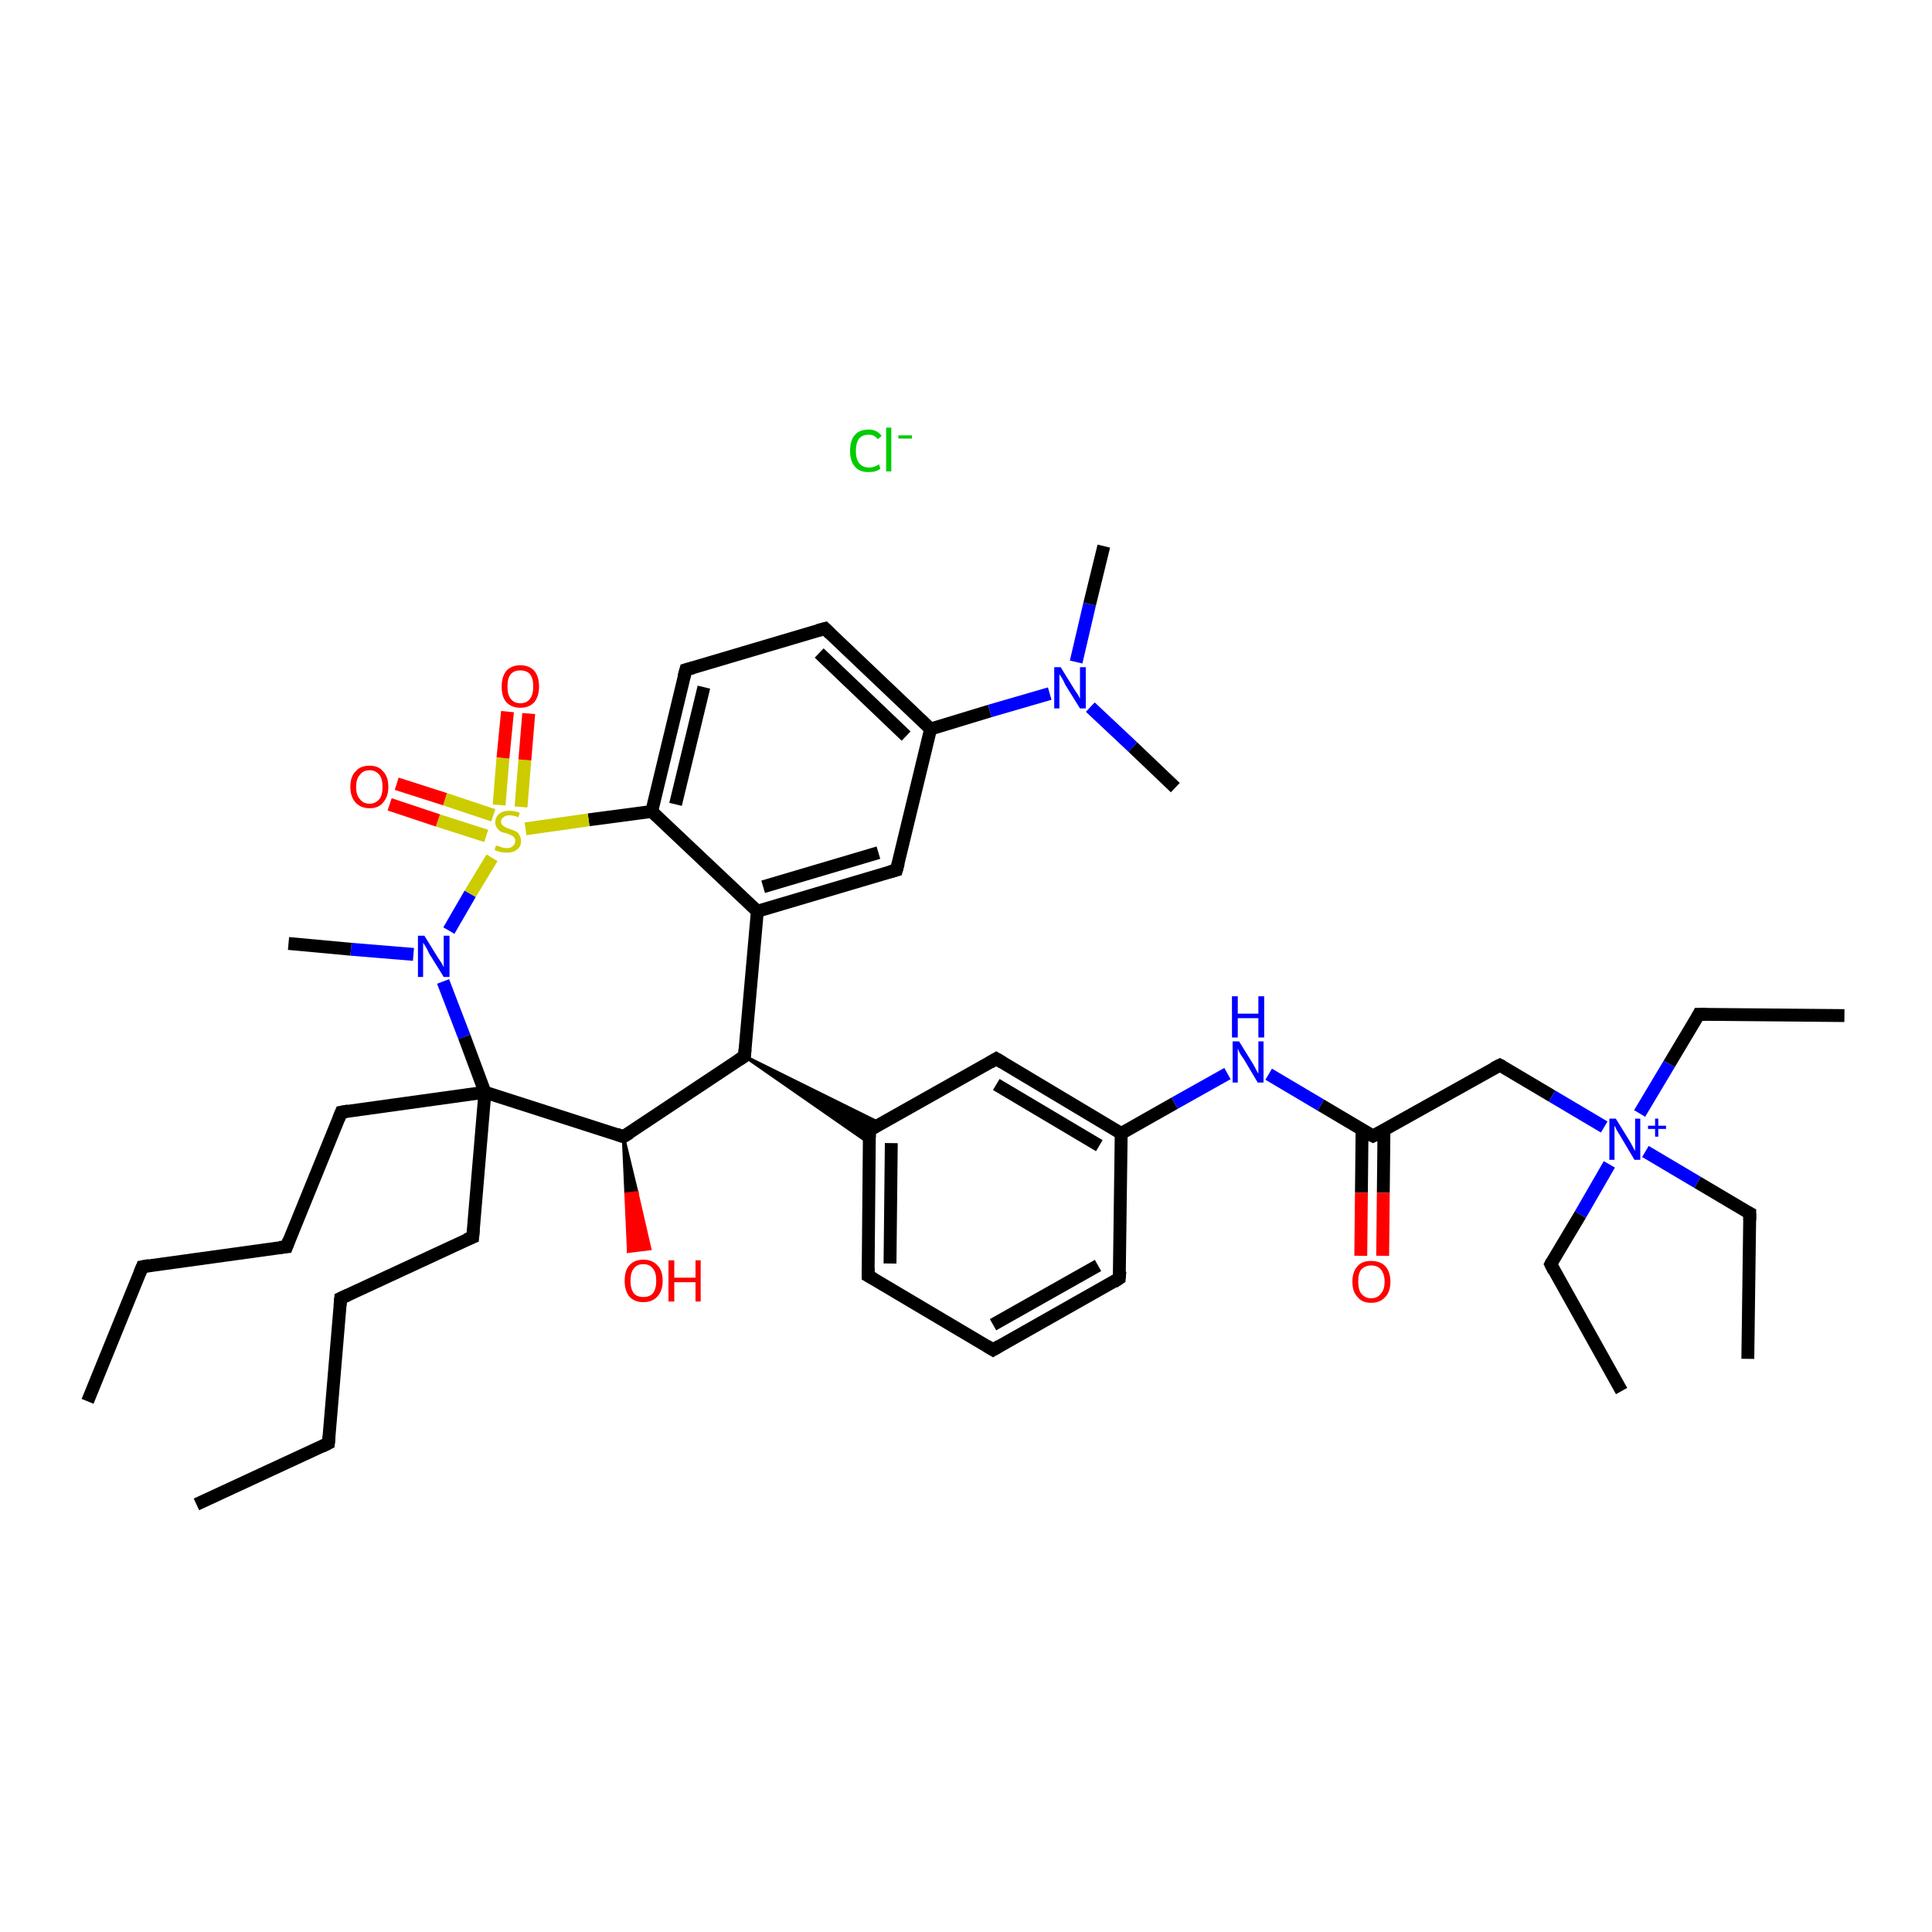 <?xml version='1.0' encoding='iso-8859-1'?>
<svg version='1.1' baseProfile='full'
              xmlns='http://www.w3.org/2000/svg'
                      xmlns:rdkit='http://www.rdkit.org/xml'
                      xmlns:xlink='http://www.w3.org/1999/xlink'
                  xml:space='preserve'
width='300px' height='300px' viewBox='0 0 300 300'>
<!-- END OF HEADER -->
<rect style='opacity:1.0;fill:#FFFFFF;stroke:none' width='300.0' height='300.0' x='0.0' y='0.0'> </rect>
<path class='bond-0 atom-0 atom-1' d='M 30.5,233.6 L 51.0,224.1' style='fill:none;fill-rule:evenodd;stroke:#000000;stroke-width:2.0px;stroke-linecap:butt;stroke-linejoin:miter;stroke-opacity:1' />
<path class='bond-1 atom-1 atom-2' d='M 51.0,224.1 L 52.9,201.6' style='fill:none;fill-rule:evenodd;stroke:#000000;stroke-width:2.0px;stroke-linecap:butt;stroke-linejoin:miter;stroke-opacity:1' />
<path class='bond-2 atom-2 atom-3' d='M 52.9,201.6 L 73.4,192.1' style='fill:none;fill-rule:evenodd;stroke:#000000;stroke-width:2.0px;stroke-linecap:butt;stroke-linejoin:miter;stroke-opacity:1' />
<path class='bond-3 atom-3 atom-4' d='M 73.4,192.1 L 75.3,169.6' style='fill:none;fill-rule:evenodd;stroke:#000000;stroke-width:2.0px;stroke-linecap:butt;stroke-linejoin:miter;stroke-opacity:1' />
<path class='bond-4 atom-4 atom-5' d='M 75.3,169.6 L 53.0,172.7' style='fill:none;fill-rule:evenodd;stroke:#000000;stroke-width:2.0px;stroke-linecap:butt;stroke-linejoin:miter;stroke-opacity:1' />
<path class='bond-5 atom-5 atom-6' d='M 53.0,172.7 L 44.5,193.6' style='fill:none;fill-rule:evenodd;stroke:#000000;stroke-width:2.0px;stroke-linecap:butt;stroke-linejoin:miter;stroke-opacity:1' />
<path class='bond-6 atom-6 atom-7' d='M 44.5,193.6 L 22.1,196.7' style='fill:none;fill-rule:evenodd;stroke:#000000;stroke-width:2.0px;stroke-linecap:butt;stroke-linejoin:miter;stroke-opacity:1' />
<path class='bond-7 atom-7 atom-8' d='M 22.1,196.7 L 13.6,217.6' style='fill:none;fill-rule:evenodd;stroke:#000000;stroke-width:2.0px;stroke-linecap:butt;stroke-linejoin:miter;stroke-opacity:1' />
<path class='bond-8 atom-4 atom-9' d='M 75.3,169.6 L 96.8,176.5' style='fill:none;fill-rule:evenodd;stroke:#000000;stroke-width:2.0px;stroke-linecap:butt;stroke-linejoin:miter;stroke-opacity:1' />
<path class='bond-9 atom-9 atom-10' d='M 96.8,176.5 L 98.9,185.2 L 97.2,185.4 Z' style='fill:#000000;fill-rule:evenodd;fill-opacity:1;stroke:#000000;stroke-width:0.5px;stroke-linecap:butt;stroke-linejoin:miter;stroke-opacity:1;' />
<path class='bond-9 atom-9 atom-10' d='M 98.9,185.2 L 97.6,194.3 L 100.9,193.9 Z' style='fill:#FF0000;fill-rule:evenodd;fill-opacity:1;stroke:#FF0000;stroke-width:0.5px;stroke-linecap:butt;stroke-linejoin:miter;stroke-opacity:1;' />
<path class='bond-9 atom-9 atom-10' d='M 98.9,185.2 L 97.2,185.4 L 97.6,194.3 Z' style='fill:#FF0000;fill-rule:evenodd;fill-opacity:1;stroke:#FF0000;stroke-width:0.5px;stroke-linecap:butt;stroke-linejoin:miter;stroke-opacity:1;' />
<path class='bond-10 atom-9 atom-11' d='M 96.8,176.5 L 115.6,164.0' style='fill:none;fill-rule:evenodd;stroke:#000000;stroke-width:2.0px;stroke-linecap:butt;stroke-linejoin:miter;stroke-opacity:1' />
<path class='bond-11 atom-11 atom-12' d='M 115.6,164.0 L 136.8,174.5 L 135.0,175.5 Z' style='fill:#000000;fill-rule:evenodd;fill-opacity:1;stroke:#000000;stroke-width:0.5px;stroke-linecap:butt;stroke-linejoin:miter;stroke-opacity:1;' />
<path class='bond-11 atom-11 atom-12' d='M 115.6,164.0 L 135.0,175.5 L 135.0,177.5 Z' style='fill:#000000;fill-rule:evenodd;fill-opacity:1;stroke:#000000;stroke-width:0.5px;stroke-linecap:butt;stroke-linejoin:miter;stroke-opacity:1;' />
<path class='bond-12 atom-12 atom-13' d='M 135.0,175.5 L 134.8,198.1' style='fill:none;fill-rule:evenodd;stroke:#000000;stroke-width:2.0px;stroke-linecap:butt;stroke-linejoin:miter;stroke-opacity:1' />
<path class='bond-12 atom-12 atom-13' d='M 138.4,177.5 L 138.2,196.2' style='fill:none;fill-rule:evenodd;stroke:#000000;stroke-width:2.0px;stroke-linecap:butt;stroke-linejoin:miter;stroke-opacity:1' />
<path class='bond-13 atom-13 atom-14' d='M 134.8,198.1 L 154.2,209.6' style='fill:none;fill-rule:evenodd;stroke:#000000;stroke-width:2.0px;stroke-linecap:butt;stroke-linejoin:miter;stroke-opacity:1' />
<path class='bond-14 atom-14 atom-15' d='M 154.2,209.6 L 173.8,198.5' style='fill:none;fill-rule:evenodd;stroke:#000000;stroke-width:2.0px;stroke-linecap:butt;stroke-linejoin:miter;stroke-opacity:1' />
<path class='bond-14 atom-14 atom-15' d='M 154.2,205.7 L 170.5,196.5' style='fill:none;fill-rule:evenodd;stroke:#000000;stroke-width:2.0px;stroke-linecap:butt;stroke-linejoin:miter;stroke-opacity:1' />
<path class='bond-15 atom-15 atom-16' d='M 173.8,198.5 L 174.1,176.0' style='fill:none;fill-rule:evenodd;stroke:#000000;stroke-width:2.0px;stroke-linecap:butt;stroke-linejoin:miter;stroke-opacity:1' />
<path class='bond-16 atom-16 atom-17' d='M 174.1,176.0 L 182.4,171.3' style='fill:none;fill-rule:evenodd;stroke:#000000;stroke-width:2.0px;stroke-linecap:butt;stroke-linejoin:miter;stroke-opacity:1' />
<path class='bond-16 atom-16 atom-17' d='M 182.4,171.3 L 190.6,166.7' style='fill:none;fill-rule:evenodd;stroke:#0000FF;stroke-width:2.0px;stroke-linecap:butt;stroke-linejoin:miter;stroke-opacity:1' />
<path class='bond-17 atom-17 atom-18' d='M 197.0,166.8 L 205.1,171.6' style='fill:none;fill-rule:evenodd;stroke:#0000FF;stroke-width:2.0px;stroke-linecap:butt;stroke-linejoin:miter;stroke-opacity:1' />
<path class='bond-17 atom-17 atom-18' d='M 205.1,171.6 L 213.2,176.4' style='fill:none;fill-rule:evenodd;stroke:#000000;stroke-width:2.0px;stroke-linecap:butt;stroke-linejoin:miter;stroke-opacity:1' />
<path class='bond-18 atom-18 atom-19' d='M 211.5,175.4 L 211.4,185.2' style='fill:none;fill-rule:evenodd;stroke:#000000;stroke-width:2.0px;stroke-linecap:butt;stroke-linejoin:miter;stroke-opacity:1' />
<path class='bond-18 atom-18 atom-19' d='M 211.4,185.2 L 211.3,195.0' style='fill:none;fill-rule:evenodd;stroke:#FF0000;stroke-width:2.0px;stroke-linecap:butt;stroke-linejoin:miter;stroke-opacity:1' />
<path class='bond-18 atom-18 atom-19' d='M 214.9,175.5 L 214.8,185.2' style='fill:none;fill-rule:evenodd;stroke:#000000;stroke-width:2.0px;stroke-linecap:butt;stroke-linejoin:miter;stroke-opacity:1' />
<path class='bond-18 atom-18 atom-19' d='M 214.8,185.2 L 214.7,195.0' style='fill:none;fill-rule:evenodd;stroke:#FF0000;stroke-width:2.0px;stroke-linecap:butt;stroke-linejoin:miter;stroke-opacity:1' />
<path class='bond-19 atom-18 atom-20' d='M 213.2,176.4 L 232.9,165.4' style='fill:none;fill-rule:evenodd;stroke:#000000;stroke-width:2.0px;stroke-linecap:butt;stroke-linejoin:miter;stroke-opacity:1' />
<path class='bond-20 atom-20 atom-21' d='M 232.9,165.4 L 241.0,170.2' style='fill:none;fill-rule:evenodd;stroke:#000000;stroke-width:2.0px;stroke-linecap:butt;stroke-linejoin:miter;stroke-opacity:1' />
<path class='bond-20 atom-20 atom-21' d='M 241.0,170.2 L 249.1,175.0' style='fill:none;fill-rule:evenodd;stroke:#0000FF;stroke-width:2.0px;stroke-linecap:butt;stroke-linejoin:miter;stroke-opacity:1' />
<path class='bond-21 atom-21 atom-22' d='M 254.6,172.9 L 259.2,165.2' style='fill:none;fill-rule:evenodd;stroke:#0000FF;stroke-width:2.0px;stroke-linecap:butt;stroke-linejoin:miter;stroke-opacity:1' />
<path class='bond-21 atom-21 atom-22' d='M 259.2,165.2 L 263.8,157.5' style='fill:none;fill-rule:evenodd;stroke:#000000;stroke-width:2.0px;stroke-linecap:butt;stroke-linejoin:miter;stroke-opacity:1' />
<path class='bond-22 atom-22 atom-23' d='M 263.8,157.5 L 286.4,157.7' style='fill:none;fill-rule:evenodd;stroke:#000000;stroke-width:2.0px;stroke-linecap:butt;stroke-linejoin:miter;stroke-opacity:1' />
<path class='bond-23 atom-21 atom-24' d='M 249.9,180.8 L 245.4,188.6' style='fill:none;fill-rule:evenodd;stroke:#0000FF;stroke-width:2.0px;stroke-linecap:butt;stroke-linejoin:miter;stroke-opacity:1' />
<path class='bond-23 atom-21 atom-24' d='M 245.4,188.6 L 240.8,196.3' style='fill:none;fill-rule:evenodd;stroke:#000000;stroke-width:2.0px;stroke-linecap:butt;stroke-linejoin:miter;stroke-opacity:1' />
<path class='bond-24 atom-24 atom-25' d='M 240.8,196.3 L 251.8,216.0' style='fill:none;fill-rule:evenodd;stroke:#000000;stroke-width:2.0px;stroke-linecap:butt;stroke-linejoin:miter;stroke-opacity:1' />
<path class='bond-25 atom-21 atom-26' d='M 255.5,178.8 L 263.6,183.6' style='fill:none;fill-rule:evenodd;stroke:#0000FF;stroke-width:2.0px;stroke-linecap:butt;stroke-linejoin:miter;stroke-opacity:1' />
<path class='bond-25 atom-21 atom-26' d='M 263.6,183.6 L 271.7,188.4' style='fill:none;fill-rule:evenodd;stroke:#000000;stroke-width:2.0px;stroke-linecap:butt;stroke-linejoin:miter;stroke-opacity:1' />
<path class='bond-26 atom-26 atom-27' d='M 271.7,188.4 L 271.4,211.0' style='fill:none;fill-rule:evenodd;stroke:#000000;stroke-width:2.0px;stroke-linecap:butt;stroke-linejoin:miter;stroke-opacity:1' />
<path class='bond-27 atom-16 atom-28' d='M 174.1,176.0 L 154.7,164.4' style='fill:none;fill-rule:evenodd;stroke:#000000;stroke-width:2.0px;stroke-linecap:butt;stroke-linejoin:miter;stroke-opacity:1' />
<path class='bond-27 atom-16 atom-28' d='M 170.7,177.9 L 154.7,168.4' style='fill:none;fill-rule:evenodd;stroke:#000000;stroke-width:2.0px;stroke-linecap:butt;stroke-linejoin:miter;stroke-opacity:1' />
<path class='bond-28 atom-11 atom-29' d='M 115.6,164.0 L 117.6,141.5' style='fill:none;fill-rule:evenodd;stroke:#000000;stroke-width:2.0px;stroke-linecap:butt;stroke-linejoin:miter;stroke-opacity:1' />
<path class='bond-29 atom-29 atom-30' d='M 117.6,141.5 L 139.2,135.1' style='fill:none;fill-rule:evenodd;stroke:#000000;stroke-width:2.0px;stroke-linecap:butt;stroke-linejoin:miter;stroke-opacity:1' />
<path class='bond-29 atom-29 atom-30' d='M 118.5,137.7 L 136.4,132.4' style='fill:none;fill-rule:evenodd;stroke:#000000;stroke-width:2.0px;stroke-linecap:butt;stroke-linejoin:miter;stroke-opacity:1' />
<path class='bond-30 atom-30 atom-31' d='M 139.2,135.1 L 144.5,113.2' style='fill:none;fill-rule:evenodd;stroke:#000000;stroke-width:2.0px;stroke-linecap:butt;stroke-linejoin:miter;stroke-opacity:1' />
<path class='bond-31 atom-31 atom-32' d='M 144.5,113.2 L 153.7,110.4' style='fill:none;fill-rule:evenodd;stroke:#000000;stroke-width:2.0px;stroke-linecap:butt;stroke-linejoin:miter;stroke-opacity:1' />
<path class='bond-31 atom-31 atom-32' d='M 153.7,110.4 L 163.0,107.7' style='fill:none;fill-rule:evenodd;stroke:#0000FF;stroke-width:2.0px;stroke-linecap:butt;stroke-linejoin:miter;stroke-opacity:1' />
<path class='bond-32 atom-32 atom-33' d='M 169.3,109.8 L 175.9,116.0' style='fill:none;fill-rule:evenodd;stroke:#0000FF;stroke-width:2.0px;stroke-linecap:butt;stroke-linejoin:miter;stroke-opacity:1' />
<path class='bond-32 atom-32 atom-33' d='M 175.9,116.0 L 182.5,122.3' style='fill:none;fill-rule:evenodd;stroke:#000000;stroke-width:2.0px;stroke-linecap:butt;stroke-linejoin:miter;stroke-opacity:1' />
<path class='bond-33 atom-32 atom-34' d='M 167.1,102.8 L 169.2,93.8' style='fill:none;fill-rule:evenodd;stroke:#0000FF;stroke-width:2.0px;stroke-linecap:butt;stroke-linejoin:miter;stroke-opacity:1' />
<path class='bond-33 atom-32 atom-34' d='M 169.2,93.8 L 171.4,84.8' style='fill:none;fill-rule:evenodd;stroke:#000000;stroke-width:2.0px;stroke-linecap:butt;stroke-linejoin:miter;stroke-opacity:1' />
<path class='bond-34 atom-31 atom-35' d='M 144.5,113.2 L 128.1,97.6' style='fill:none;fill-rule:evenodd;stroke:#000000;stroke-width:2.0px;stroke-linecap:butt;stroke-linejoin:miter;stroke-opacity:1' />
<path class='bond-34 atom-31 atom-35' d='M 140.7,114.3 L 127.2,101.4' style='fill:none;fill-rule:evenodd;stroke:#000000;stroke-width:2.0px;stroke-linecap:butt;stroke-linejoin:miter;stroke-opacity:1' />
<path class='bond-35 atom-35 atom-36' d='M 128.1,97.6 L 106.5,104.0' style='fill:none;fill-rule:evenodd;stroke:#000000;stroke-width:2.0px;stroke-linecap:butt;stroke-linejoin:miter;stroke-opacity:1' />
<path class='bond-36 atom-36 atom-37' d='M 106.5,104.0 L 101.2,126.0' style='fill:none;fill-rule:evenodd;stroke:#000000;stroke-width:2.0px;stroke-linecap:butt;stroke-linejoin:miter;stroke-opacity:1' />
<path class='bond-36 atom-36 atom-37' d='M 109.3,106.7 L 104.9,124.9' style='fill:none;fill-rule:evenodd;stroke:#000000;stroke-width:2.0px;stroke-linecap:butt;stroke-linejoin:miter;stroke-opacity:1' />
<path class='bond-37 atom-37 atom-38' d='M 101.2,126.0 L 91.4,127.3' style='fill:none;fill-rule:evenodd;stroke:#000000;stroke-width:2.0px;stroke-linecap:butt;stroke-linejoin:miter;stroke-opacity:1' />
<path class='bond-37 atom-37 atom-38' d='M 91.4,127.3 L 81.6,128.7' style='fill:none;fill-rule:evenodd;stroke:#CCCC00;stroke-width:2.0px;stroke-linecap:butt;stroke-linejoin:miter;stroke-opacity:1' />
<path class='bond-38 atom-38 atom-39' d='M 76.6,126.6 L 69.1,124.1' style='fill:none;fill-rule:evenodd;stroke:#CCCC00;stroke-width:2.0px;stroke-linecap:butt;stroke-linejoin:miter;stroke-opacity:1' />
<path class='bond-38 atom-38 atom-39' d='M 69.1,124.1 L 61.6,121.7' style='fill:none;fill-rule:evenodd;stroke:#FF0000;stroke-width:2.0px;stroke-linecap:butt;stroke-linejoin:miter;stroke-opacity:1' />
<path class='bond-38 atom-38 atom-39' d='M 75.5,129.8 L 68.0,127.4' style='fill:none;fill-rule:evenodd;stroke:#CCCC00;stroke-width:2.0px;stroke-linecap:butt;stroke-linejoin:miter;stroke-opacity:1' />
<path class='bond-38 atom-38 atom-39' d='M 68.0,127.4 L 60.5,124.9' style='fill:none;fill-rule:evenodd;stroke:#FF0000;stroke-width:2.0px;stroke-linecap:butt;stroke-linejoin:miter;stroke-opacity:1' />
<path class='bond-39 atom-38 atom-40' d='M 80.9,125.3 L 81.5,118.0' style='fill:none;fill-rule:evenodd;stroke:#CCCC00;stroke-width:2.0px;stroke-linecap:butt;stroke-linejoin:miter;stroke-opacity:1' />
<path class='bond-39 atom-38 atom-40' d='M 81.5,118.0 L 82.1,110.8' style='fill:none;fill-rule:evenodd;stroke:#FF0000;stroke-width:2.0px;stroke-linecap:butt;stroke-linejoin:miter;stroke-opacity:1' />
<path class='bond-39 atom-38 atom-40' d='M 77.5,125.0 L 78.1,117.7' style='fill:none;fill-rule:evenodd;stroke:#CCCC00;stroke-width:2.0px;stroke-linecap:butt;stroke-linejoin:miter;stroke-opacity:1' />
<path class='bond-39 atom-38 atom-40' d='M 78.1,117.7 L 78.8,110.5' style='fill:none;fill-rule:evenodd;stroke:#FF0000;stroke-width:2.0px;stroke-linecap:butt;stroke-linejoin:miter;stroke-opacity:1' />
<path class='bond-40 atom-38 atom-41' d='M 76.4,133.2 L 73.0,138.8' style='fill:none;fill-rule:evenodd;stroke:#CCCC00;stroke-width:2.0px;stroke-linecap:butt;stroke-linejoin:miter;stroke-opacity:1' />
<path class='bond-40 atom-38 atom-41' d='M 73.0,138.8 L 69.7,144.5' style='fill:none;fill-rule:evenodd;stroke:#0000FF;stroke-width:2.0px;stroke-linecap:butt;stroke-linejoin:miter;stroke-opacity:1' />
<path class='bond-41 atom-41 atom-42' d='M 64.2,148.2 L 54.5,147.4' style='fill:none;fill-rule:evenodd;stroke:#0000FF;stroke-width:2.0px;stroke-linecap:butt;stroke-linejoin:miter;stroke-opacity:1' />
<path class='bond-41 atom-41 atom-42' d='M 54.5,147.4 L 44.8,146.5' style='fill:none;fill-rule:evenodd;stroke:#000000;stroke-width:2.0px;stroke-linecap:butt;stroke-linejoin:miter;stroke-opacity:1' />
<path class='bond-42 atom-41 atom-4' d='M 68.8,152.4 L 72.1,161.0' style='fill:none;fill-rule:evenodd;stroke:#0000FF;stroke-width:2.0px;stroke-linecap:butt;stroke-linejoin:miter;stroke-opacity:1' />
<path class='bond-42 atom-41 atom-4' d='M 72.1,161.0 L 75.3,169.6' style='fill:none;fill-rule:evenodd;stroke:#000000;stroke-width:2.0px;stroke-linecap:butt;stroke-linejoin:miter;stroke-opacity:1' />
<path class='bond-43 atom-28 atom-12' d='M 154.7,164.4 L 135.0,175.5' style='fill:none;fill-rule:evenodd;stroke:#000000;stroke-width:2.0px;stroke-linecap:butt;stroke-linejoin:miter;stroke-opacity:1' />
<path class='bond-44 atom-37 atom-29' d='M 101.2,126.0 L 117.6,141.5' style='fill:none;fill-rule:evenodd;stroke:#000000;stroke-width:2.0px;stroke-linecap:butt;stroke-linejoin:miter;stroke-opacity:1' />
<path d='M 50.0,224.6 L 51.0,224.1 L 51.1,223.0' style='fill:none;stroke:#000000;stroke-width:2.0px;stroke-linecap:butt;stroke-linejoin:miter;stroke-opacity:1;' />
<path d='M 52.8,202.7 L 52.9,201.6 L 54.0,201.1' style='fill:none;stroke:#000000;stroke-width:2.0px;stroke-linecap:butt;stroke-linejoin:miter;stroke-opacity:1;' />
<path d='M 72.4,192.5 L 73.4,192.1 L 73.5,190.9' style='fill:none;stroke:#000000;stroke-width:2.0px;stroke-linecap:butt;stroke-linejoin:miter;stroke-opacity:1;' />
<path d='M 54.1,172.5 L 53.0,172.7 L 52.6,173.7' style='fill:none;stroke:#000000;stroke-width:2.0px;stroke-linecap:butt;stroke-linejoin:miter;stroke-opacity:1;' />
<path d='M 44.9,192.5 L 44.5,193.6 L 43.4,193.7' style='fill:none;stroke:#000000;stroke-width:2.0px;stroke-linecap:butt;stroke-linejoin:miter;stroke-opacity:1;' />
<path d='M 23.2,196.5 L 22.1,196.7 L 21.7,197.7' style='fill:none;stroke:#000000;stroke-width:2.0px;stroke-linecap:butt;stroke-linejoin:miter;stroke-opacity:1;' />
<path d='M 95.7,176.1 L 96.8,176.5 L 97.8,175.9' style='fill:none;stroke:#000000;stroke-width:2.0px;stroke-linecap:butt;stroke-linejoin:miter;stroke-opacity:1;' />
<path d='M 114.7,164.6 L 115.6,164.0 L 115.7,162.9' style='fill:none;stroke:#000000;stroke-width:2.0px;stroke-linecap:butt;stroke-linejoin:miter;stroke-opacity:1;' />
<path d='M 135.0,176.6 L 135.0,175.5 L 136.0,174.9' style='fill:none;stroke:#000000;stroke-width:2.0px;stroke-linecap:butt;stroke-linejoin:miter;stroke-opacity:1;' />
<path d='M 134.8,196.9 L 134.8,198.1 L 135.7,198.6' style='fill:none;stroke:#000000;stroke-width:2.0px;stroke-linecap:butt;stroke-linejoin:miter;stroke-opacity:1;' />
<path d='M 153.2,209.0 L 154.2,209.6 L 155.2,209.0' style='fill:none;stroke:#000000;stroke-width:2.0px;stroke-linecap:butt;stroke-linejoin:miter;stroke-opacity:1;' />
<path d='M 172.9,199.1 L 173.8,198.5 L 173.9,197.4' style='fill:none;stroke:#000000;stroke-width:2.0px;stroke-linecap:butt;stroke-linejoin:miter;stroke-opacity:1;' />
<path d='M 212.8,176.2 L 213.2,176.4 L 214.2,175.9' style='fill:none;stroke:#000000;stroke-width:2.0px;stroke-linecap:butt;stroke-linejoin:miter;stroke-opacity:1;' />
<path d='M 231.9,165.9 L 232.9,165.4 L 233.3,165.6' style='fill:none;stroke:#000000;stroke-width:2.0px;stroke-linecap:butt;stroke-linejoin:miter;stroke-opacity:1;' />
<path d='M 263.6,157.9 L 263.8,157.5 L 264.9,157.5' style='fill:none;stroke:#000000;stroke-width:2.0px;stroke-linecap:butt;stroke-linejoin:miter;stroke-opacity:1;' />
<path d='M 241.0,195.9 L 240.8,196.3 L 241.3,197.3' style='fill:none;stroke:#000000;stroke-width:2.0px;stroke-linecap:butt;stroke-linejoin:miter;stroke-opacity:1;' />
<path d='M 271.3,188.2 L 271.7,188.4 L 271.7,189.5' style='fill:none;stroke:#000000;stroke-width:2.0px;stroke-linecap:butt;stroke-linejoin:miter;stroke-opacity:1;' />
<path d='M 155.7,165.0 L 154.7,164.4 L 153.7,165.0' style='fill:none;stroke:#000000;stroke-width:2.0px;stroke-linecap:butt;stroke-linejoin:miter;stroke-opacity:1;' />
<path d='M 138.1,135.4 L 139.2,135.1 L 139.5,134.0' style='fill:none;stroke:#000000;stroke-width:2.0px;stroke-linecap:butt;stroke-linejoin:miter;stroke-opacity:1;' />
<path d='M 128.9,98.4 L 128.1,97.6 L 127.0,97.9' style='fill:none;stroke:#000000;stroke-width:2.0px;stroke-linecap:butt;stroke-linejoin:miter;stroke-opacity:1;' />
<path d='M 107.6,103.7 L 106.5,104.0 L 106.2,105.1' style='fill:none;stroke:#000000;stroke-width:2.0px;stroke-linecap:butt;stroke-linejoin:miter;stroke-opacity:1;' />
<path class='atom-10' d='M 97.0 198.9
Q 97.0 197.3, 97.7 196.5
Q 98.5 195.6, 99.9 195.6
Q 101.3 195.6, 102.1 196.5
Q 102.9 197.3, 102.9 198.9
Q 102.9 200.4, 102.1 201.3
Q 101.3 202.2, 99.9 202.2
Q 98.5 202.2, 97.7 201.3
Q 97.0 200.4, 97.0 198.9
M 99.9 201.4
Q 100.9 201.4, 101.4 200.8
Q 101.9 200.1, 101.9 198.9
Q 101.9 197.6, 101.4 197.0
Q 100.9 196.3, 99.9 196.3
Q 98.9 196.3, 98.4 197.0
Q 97.9 197.6, 97.9 198.9
Q 97.9 200.1, 98.4 200.8
Q 98.9 201.4, 99.9 201.4
' fill='#FF0000'/>
<path class='atom-10' d='M 103.8 195.7
L 104.7 195.7
L 104.7 198.4
L 108.0 198.4
L 108.0 195.7
L 108.8 195.7
L 108.8 202.1
L 108.0 202.1
L 108.0 199.1
L 104.7 199.1
L 104.7 202.1
L 103.8 202.1
L 103.8 195.7
' fill='#FF0000'/>
<path class='atom-17' d='M 192.4 161.7
L 194.5 165.1
Q 194.7 165.4, 195.0 166.0
Q 195.3 166.6, 195.4 166.7
L 195.4 161.7
L 196.2 161.7
L 196.2 168.1
L 195.3 168.1
L 193.1 164.4
Q 192.8 164.0, 192.5 163.5
Q 192.3 163.0, 192.2 162.8
L 192.2 168.1
L 191.4 168.1
L 191.4 161.7
L 192.4 161.7
' fill='#0000FF'/>
<path class='atom-17' d='M 191.3 154.7
L 192.2 154.7
L 192.2 157.4
L 195.4 157.4
L 195.4 154.7
L 196.3 154.7
L 196.3 161.1
L 195.4 161.1
L 195.4 158.1
L 192.2 158.1
L 192.2 161.1
L 191.3 161.1
L 191.3 154.7
' fill='#0000FF'/>
<path class='atom-19' d='M 210.0 199.0
Q 210.0 197.5, 210.8 196.6
Q 211.5 195.8, 212.9 195.8
Q 214.3 195.8, 215.1 196.6
Q 215.9 197.5, 215.9 199.0
Q 215.9 200.6, 215.1 201.4
Q 214.3 202.3, 212.9 202.3
Q 211.5 202.3, 210.8 201.4
Q 210.0 200.6, 210.0 199.0
M 212.9 201.6
Q 213.9 201.6, 214.4 200.9
Q 215.0 200.3, 215.0 199.0
Q 215.0 197.8, 214.4 197.1
Q 213.9 196.5, 212.9 196.5
Q 212.0 196.5, 211.4 197.1
Q 210.9 197.7, 210.9 199.0
Q 210.9 200.3, 211.4 200.9
Q 212.0 201.6, 212.9 201.6
' fill='#FF0000'/>
<path class='atom-21' d='M 250.9 173.7
L 253.0 177.1
Q 253.2 177.4, 253.5 178.0
Q 253.8 178.6, 253.9 178.7
L 253.9 173.7
L 254.7 173.7
L 254.7 180.1
L 253.8 180.1
L 251.6 176.4
Q 251.3 175.9, 251.0 175.4
Q 250.8 174.9, 250.7 174.8
L 250.7 180.1
L 249.9 180.1
L 249.9 173.7
L 250.9 173.7
' fill='#0000FF'/>
<path class='atom-21' d='M 255.9 174.8
L 257.0 174.8
L 257.0 173.7
L 257.5 173.7
L 257.5 174.8
L 258.7 174.8
L 258.7 175.3
L 257.5 175.3
L 257.5 176.5
L 257.0 176.5
L 257.0 175.3
L 255.9 175.3
L 255.9 174.8
' fill='#0000FF'/>
<path class='atom-32' d='M 164.7 103.6
L 166.8 107.0
Q 167.0 107.3, 167.4 107.9
Q 167.7 108.5, 167.7 108.5
L 167.7 103.6
L 168.6 103.6
L 168.6 110.0
L 167.7 110.0
L 165.4 106.3
Q 165.2 105.8, 164.9 105.3
Q 164.6 104.8, 164.5 104.7
L 164.5 110.0
L 163.7 110.0
L 163.7 103.6
L 164.7 103.6
' fill='#0000FF'/>
<path class='atom-38' d='M 77.0 131.3
Q 77.1 131.3, 77.4 131.4
Q 77.7 131.5, 78.0 131.6
Q 78.4 131.7, 78.7 131.7
Q 79.3 131.7, 79.6 131.4
Q 80.0 131.1, 80.0 130.6
Q 80.0 130.2, 79.8 130.0
Q 79.6 129.8, 79.4 129.7
Q 79.1 129.6, 78.7 129.4
Q 78.1 129.3, 77.7 129.1
Q 77.4 128.9, 77.2 128.6
Q 76.9 128.2, 76.9 127.7
Q 76.9 126.9, 77.5 126.4
Q 78.0 125.9, 79.1 125.9
Q 79.8 125.9, 80.7 126.2
L 80.5 126.9
Q 79.7 126.6, 79.1 126.6
Q 78.5 126.6, 78.2 126.9
Q 77.8 127.1, 77.8 127.6
Q 77.8 127.9, 78.0 128.1
Q 78.2 128.3, 78.4 128.4
Q 78.7 128.6, 79.1 128.7
Q 79.7 128.9, 80.1 129.1
Q 80.4 129.2, 80.6 129.6
Q 80.9 130.0, 80.9 130.6
Q 80.9 131.5, 80.3 131.9
Q 79.7 132.4, 78.7 132.4
Q 78.2 132.4, 77.7 132.3
Q 77.3 132.2, 76.8 132.0
L 77.0 131.3
' fill='#CCCC00'/>
<path class='atom-39' d='M 54.4 122.2
Q 54.4 120.6, 55.2 119.8
Q 55.9 118.9, 57.4 118.9
Q 58.8 118.9, 59.5 119.8
Q 60.3 120.6, 60.3 122.2
Q 60.3 123.7, 59.5 124.6
Q 58.8 125.5, 57.4 125.5
Q 56.0 125.5, 55.2 124.6
Q 54.4 123.7, 54.4 122.2
M 57.4 124.8
Q 58.3 124.8, 58.9 124.1
Q 59.4 123.5, 59.4 122.2
Q 59.4 120.9, 58.9 120.3
Q 58.3 119.6, 57.4 119.6
Q 56.4 119.6, 55.9 120.3
Q 55.3 120.9, 55.3 122.2
Q 55.3 123.5, 55.9 124.1
Q 56.4 124.8, 57.4 124.8
' fill='#FF0000'/>
<path class='atom-40' d='M 77.9 106.6
Q 77.9 105.1, 78.6 104.2
Q 79.4 103.3, 80.8 103.3
Q 82.2 103.3, 83.0 104.2
Q 83.7 105.1, 83.7 106.6
Q 83.7 108.1, 83.0 109.0
Q 82.2 109.9, 80.8 109.9
Q 79.4 109.9, 78.6 109.0
Q 77.9 108.2, 77.9 106.6
M 80.8 109.2
Q 81.8 109.2, 82.3 108.5
Q 82.8 107.9, 82.8 106.6
Q 82.8 105.3, 82.3 104.7
Q 81.8 104.1, 80.8 104.1
Q 79.8 104.1, 79.3 104.7
Q 78.8 105.3, 78.8 106.6
Q 78.8 107.9, 79.3 108.5
Q 79.8 109.2, 80.8 109.2
' fill='#FF0000'/>
<path class='atom-41' d='M 65.9 145.3
L 68.0 148.7
Q 68.2 149.0, 68.6 149.6
Q 68.9 150.2, 68.9 150.2
L 68.9 145.3
L 69.8 145.3
L 69.8 151.7
L 68.9 151.7
L 66.6 148.0
Q 66.4 147.5, 66.1 147.0
Q 65.8 146.5, 65.7 146.4
L 65.7 151.7
L 64.9 151.7
L 64.9 145.3
L 65.9 145.3
' fill='#0000FF'/>
<path class='atom-43' d='M 132.0 70.0
Q 132.0 68.4, 132.7 67.6
Q 133.4 66.7, 134.9 66.7
Q 136.2 66.7, 136.9 67.7
L 136.3 68.2
Q 135.8 67.5, 134.9 67.5
Q 133.9 67.5, 133.4 68.1
Q 132.9 68.8, 132.9 70.0
Q 132.9 71.3, 133.4 71.9
Q 133.9 72.6, 135.0 72.6
Q 135.7 72.6, 136.5 72.1
L 136.7 72.8
Q 136.4 73.0, 135.9 73.2
Q 135.4 73.3, 134.8 73.3
Q 133.4 73.3, 132.7 72.4
Q 132.0 71.6, 132.0 70.0
' fill='#00CC00'/>
<path class='atom-43' d='M 137.6 66.4
L 138.4 66.4
L 138.4 73.2
L 137.6 73.2
L 137.6 66.4
' fill='#00CC00'/>
<path class='atom-43' d='M 139.5 67.6
L 141.6 67.6
L 141.6 68.1
L 139.5 68.1
L 139.5 67.6
' fill='#00CC00'/>
</svg>

